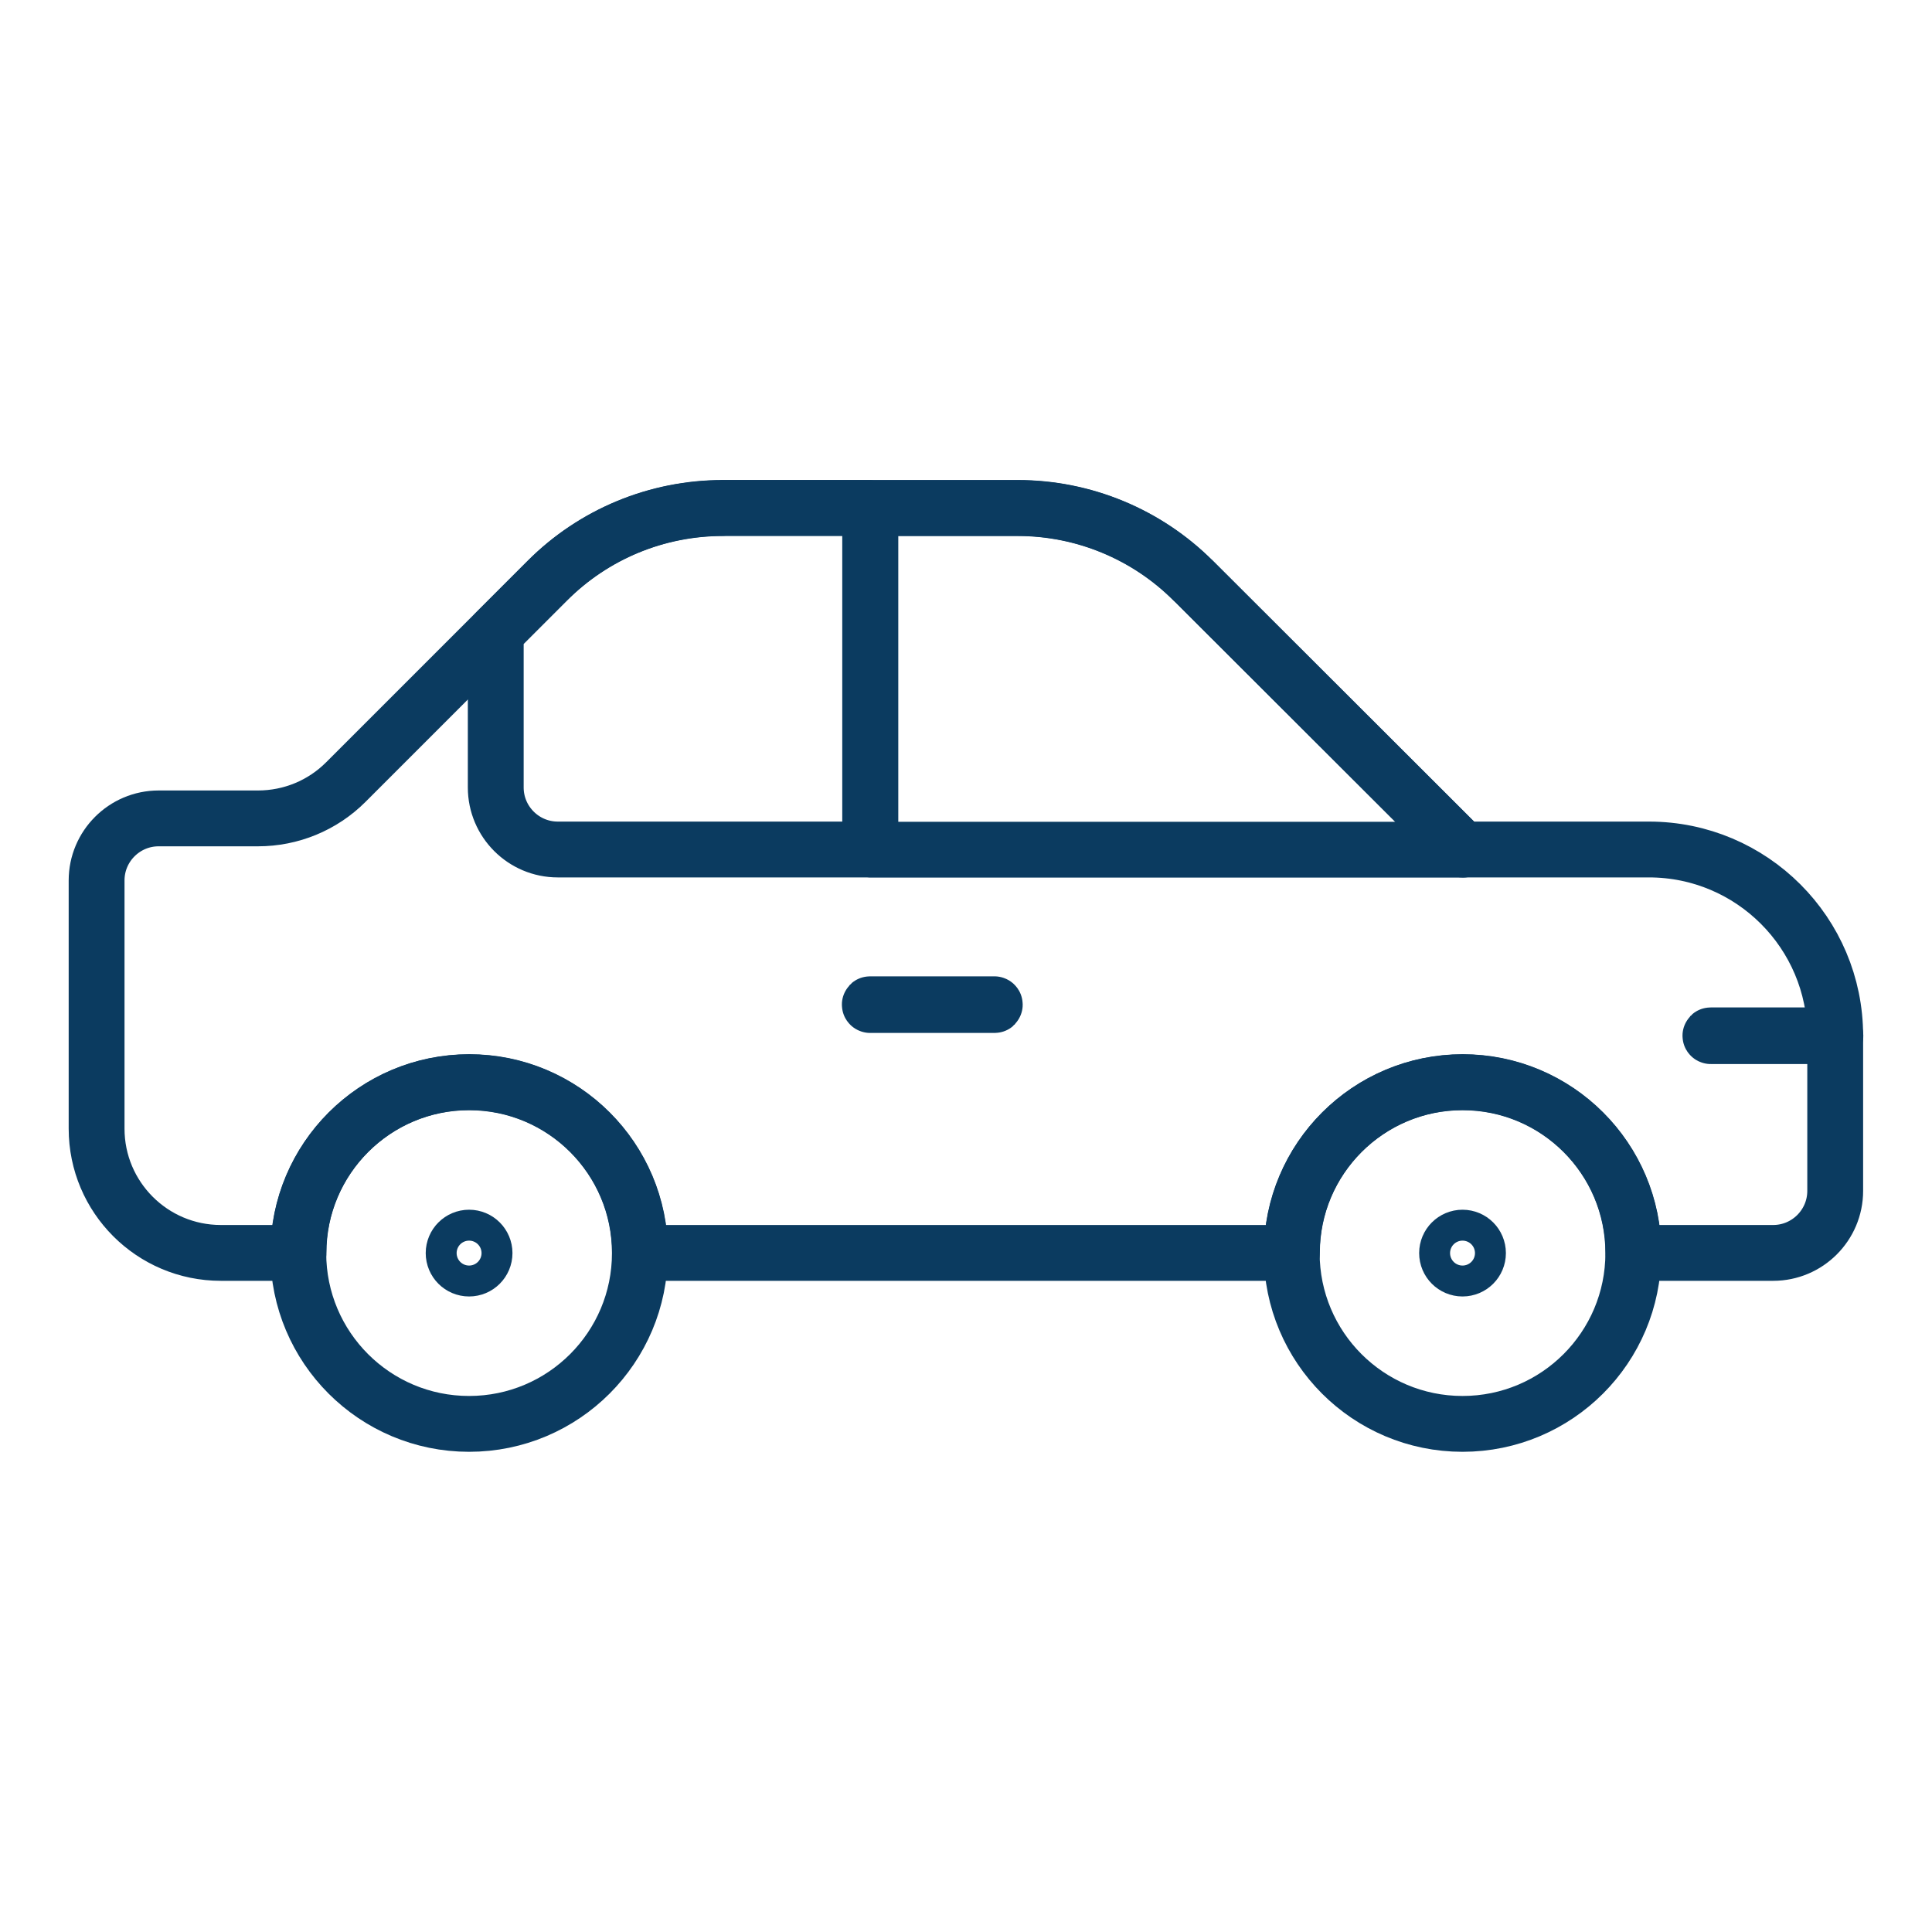 <svg id="Layer_1" xmlns="http://www.w3.org/2000/svg" version="1.1" viewBox="0 0 1000 1000" width="60" height="60"><defs><style>.st0{fill:none;stroke:#0b3b60;stroke-linecap:round;stroke-linejoin:round;stroke-width:28.9px}</style></defs><circle class="st0" cx="242.8" cy="648.6" r="88.4"/><circle class="st0" cx="242.8" cy="648.6" r="8"/><circle class="st0" cx="757" cy="648.6" r="88.4"/><circle class="st0" cx="757" cy="648.6" r="8"/><path class="st0" d="M853.4 439.7H757L617.6 300.5c-24.1-24.1-56.8-37.6-90.8-37.6H374.1c-34.1 0-66.8 13.5-90.9 37.7L179 404.8c-12.1 12.1-28.4 18.8-45.5 18.8H82.1C64.4 423.6 50 438 50 455.7v128.5c0 35.5 28.8 64.3 64.3 64.3h40.2c0-48.8 39.6-88.4 88.4-88.4s88.4 39.6 88.4 88.4h337.4c0-48.8 39.6-88.4 88.4-88.4s88.4 39.6 88.4 88.4h72.3c17.7 0 32.1-14.4 32.1-32.1v-80.3c0-53.2-43.2-96.4-96.4-96.4z"/><path class="st0" d="M949.8 536.3h-64.3s-.2 0-.2-.2 0-.2.2-.2h64.3s.2 0 .2.2 0 .2-.2.2zm-435.1-16.1h-64.3s-.2 0-.2-.2 0-.2.2-.2h64.3s.2 0 .2.2 0 .2-.2.2zM374.1 263c-34.1 0-66.8 13.5-90.9 37.7l-26.6 26.6v80.3c0 17.7 14.4 32.1 32.1 32.1h161.7V262.9h-76.3zm243.5 37.6c-24.1-24.1-56.8-37.6-90.8-37.6h-76.3v176.8h306.6L617.7 300.6z"/></svg>